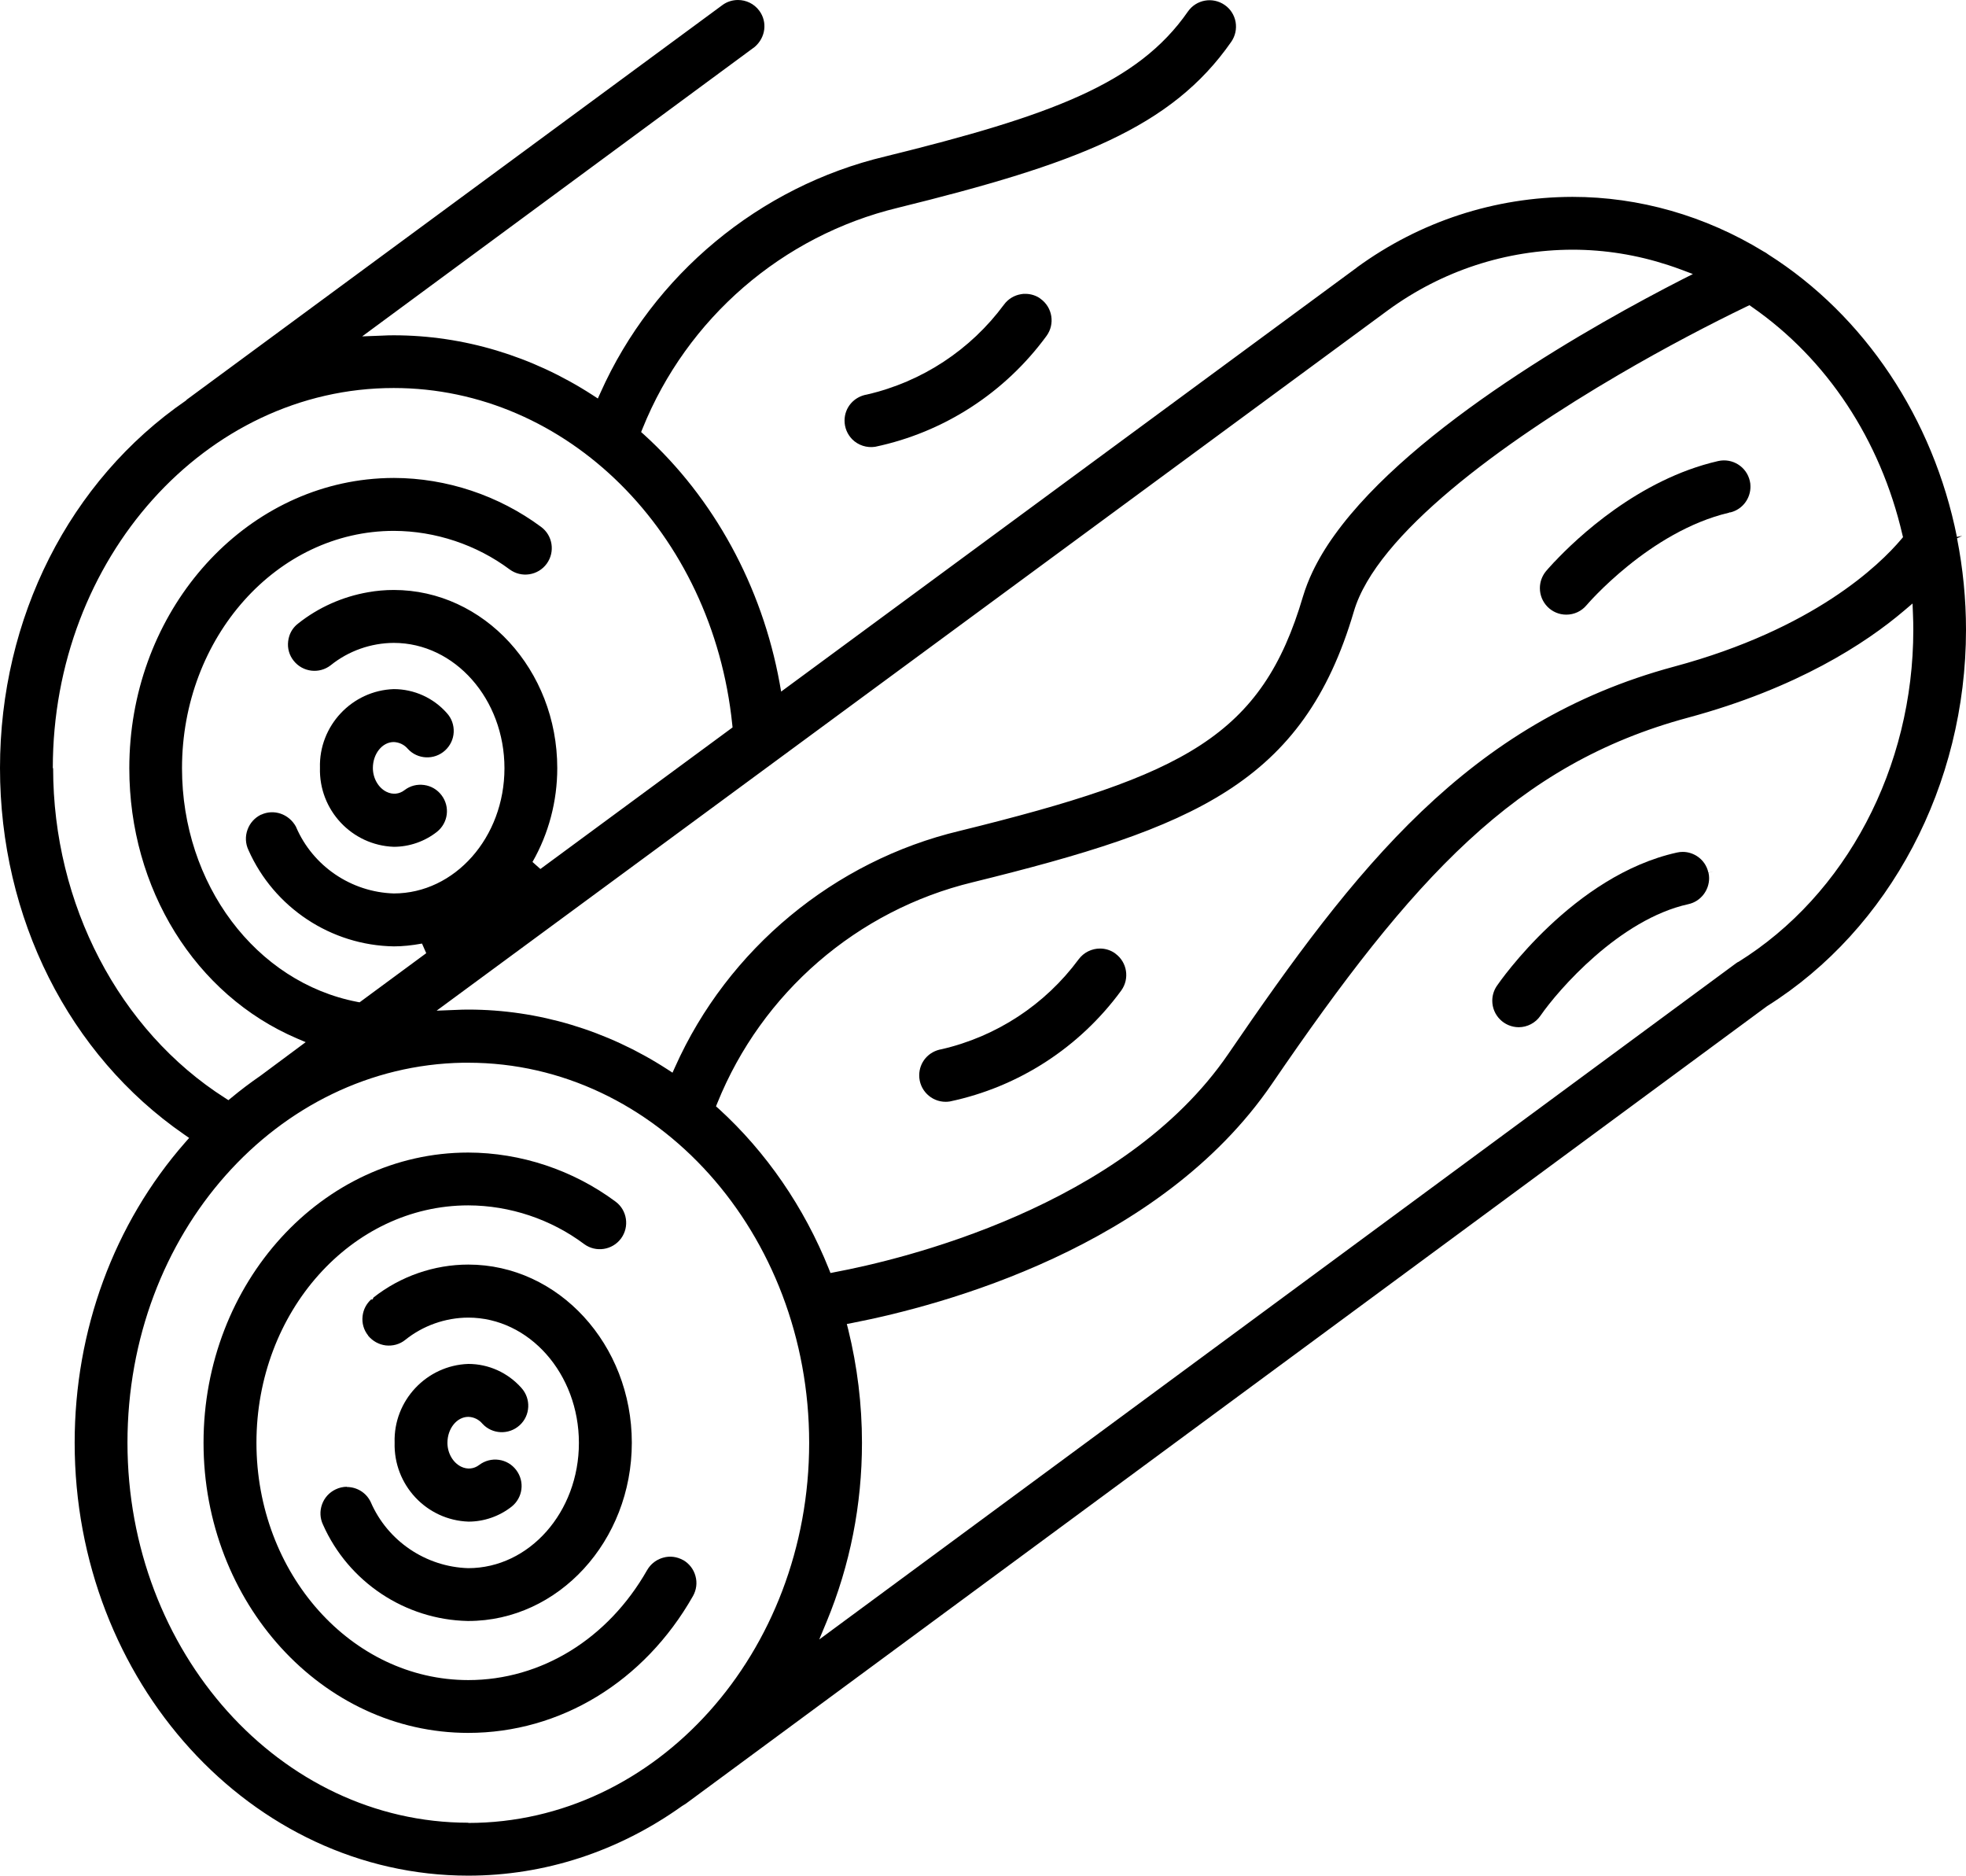 <?xml version="1.0" encoding="UTF-8"?>
<svg id="Calque_1" data-name="Calque 1" xmlns="http://www.w3.org/2000/svg" viewBox="0 0 181.69 173.3">
  <path d="M63.14,144.15c-.57-.32-1.23-.41-1.85-.23-.47.13-.88.39-1.2.75-.1.12-.2.25-.28.39-3.62,6.37-9.8,10.17-16.53,10.17-10.8,0-19.58-9.84-19.58-21.93s8.78-21.93,19.58-21.93c3.84.01,7.64,1.28,10.71,3.58,1.08.79,2.61.56,3.41-.53.79-1.08.56-2.62-.53-3.41-3.91-2.9-8.73-4.51-13.6-4.52-13.49,0-24.46,12.03-24.46,26.81s10.97,26.81,24.46,26.81c8.51,0,16.27-4.72,20.77-12.64.32-.57.41-1.23.23-1.86-.17-.63-.58-1.15-1.15-1.48Z"/>
  <path d="M32.06,137.37c-.35,0-.71.08-1.04.24-.59.28-1.04.77-1.26,1.39s-.19,1.28.09,1.87c2.35,5.3,7.59,8.78,13.37,8.9h.06c8.33,0,15.11-7.39,15.11-16.47s-6.78-16.46-15.11-16.46c-3.16,0-6.27,1.08-8.76,3.04l-.09.18h-.13c-.44.4-.72.93-.79,1.53-.08.65.1,1.29.51,1.8v.02c.42.5.99.82,1.63.9.65.07,1.29-.1,1.8-.51,1.64-1.32,3.71-2.05,5.82-2.06,5.64,0,10.23,5.19,10.23,11.58s-4.59,11.57-10.23,11.57c-3.93-.12-7.46-2.52-9.01-6.11-.42-.88-1.29-1.39-2.21-1.39Z"/>
  <path d="M43.28,130.91h.02c.5.02.96.25,1.28.63.89.98,2.44,1.06,3.44.15,1-.9,1.07-2.45.17-3.45-1.25-1.41-3.03-2.22-4.91-2.22-3.86.13-6.93,3.39-6.81,7.27-.11,3.91,2.95,7.17,6.83,7.3,1.43,0,2.85-.49,3.99-1.39,1.03-.83,1.22-2.31.42-3.37-.39-.52-.96-.86-1.61-.95-.64-.09-1.29.08-1.81.47-.49.38-1.11.44-1.68.16-.75-.37-1.26-1.25-1.26-2.2,0-1.32.87-2.4,1.93-2.4Z"/>
  <path d="M180.87,49.73l.47-.22h0l-.49.1c-2.19-10.95-8.54-20.46-17.42-26.09-.17-.13-.3-.21-.44-.28-5.41-3.31-11.51-5.05-17.67-5.05-7.2.02-14.08,2.27-19.91,6.51-.01.02-.04.04-.07.06l-53.15,39.14-.14-.79c-1.63-8.94-6.08-17.1-12.54-22.96l-.26-.23.13-.32c4.1-10.19,12.92-17.82,23.59-20.4,16.48-4.06,25.29-7.39,30.82-15.34.37-.54.51-1.18.4-1.83-.12-.64-.47-1.2-1.01-1.57-1.11-.77-2.63-.5-3.4.61-4.63,6.67-12.71,9.63-27.98,13.39-11.6,2.76-21.44,10.92-26.31,21.83l-.24.53-.49-.32c-5.58-3.61-11.93-5.52-18.38-5.52-.36,0-.72.01-1.08.03l-1.83.07L69.74,4.34c1.02-.87,1.2-2.31.43-3.35-.48-.65-1.22-.99-1.97-.99-.5,0-1.01.15-1.44.47L17.28,36.91s-.07.07-.1.1C6.41,44.42,0,57.1,0,70.96s6.36,26.5,17.02,33.86l.46.32-.37.42c-6.58,7.5-10.21,17.36-10.21,27.74,0,22.06,16.32,40,36.38,40,7.02,0,13.85-2.22,19.75-6.43.15-.09.25-.15.34-.21l99.94-73.7c11.35-7.13,18.38-20.45,18.38-34.77,0-2.83-.28-5.67-.83-8.46ZM161.68,28.2l.24.17c6.93,4.81,11.86,12.28,13.89,21.02l.06.24-.16.19c-2.01,2.38-8.09,8.3-20.99,11.77-19.02,5.12-29.49,18.64-41.2,35.78-9.69,14.18-30.29,19.03-36.37,20.17l-.4.08-.15-.38c-2.28-5.7-5.8-10.81-10.17-14.79l-.26-.23.13-.32c4.11-10.18,12.92-17.8,23.58-20.38,20.43-5.03,30.57-9.14,35.24-25.03,2.09-7.11,13.67-15.55,24.52-21.89,4.24-2.48,8.38-4.64,11.78-6.28l.26-.12ZM128.29,28.65c5-3.64,10.88-5.56,17.02-5.58h0c3,0,5.97.48,8.85,1.42.41.13.82.28,1.23.43l1.06.4-1.01.51c-7.88,4.03-24.86,13.5-32.11,23.61-.81,1.12-1.49,2.26-2.03,3.39-.36.76-.65,1.51-.88,2.27-3.79,12.88-10.88,16.54-31.73,21.67-11.59,2.76-21.43,10.92-26.3,21.81l-.24.53-.49-.32c-5.57-3.6-11.93-5.51-18.39-5.51-.38,0-.75.01-1.12.03l-1.8.07L128.29,28.65ZM4.88,70.97c0-19.36,14.13-35.12,31.5-35.12,16.01,0,29.46,13.36,31.29,31.07l.03.29-17.76,13.08-.73-.65c1.5-2.62,2.29-5.62,2.29-8.67,0-9.08-6.78-16.46-15.11-16.46-.8,0-1.6.07-2.38.21-2.35.41-4.59,1.4-6.47,2.9-.39.3-.67.71-.81,1.16-.05.15-.08.31-.1.47-.08.65.1,1.29.51,1.8.84,1.06,2.37,1.24,3.43.41,1.64-1.32,3.71-2.05,5.82-2.06,5.64,0,10.23,5.19,10.23,11.58s-4.59,11.57-10.23,11.57c-3.93-.12-7.47-2.52-9.02-6.12l-.02-.05c-.65-1.18-2.04-1.65-3.21-1.11h-.02c-.59.29-1.03.78-1.25,1.4-.22.61-.19,1.28.09,1.87,2.36,5.32,7.63,8.81,13.44,8.9.81,0,1.67-.09,2.6-.26l.39.89-6.16,4.54-.21-.04c-9.39-1.81-16.2-10.89-16.2-21.59,0-12.09,8.78-21.93,19.58-21.93,3.83.01,7.64,1.28,10.71,3.57.52.38,1.17.54,1.81.44.64-.1,1.21-.44,1.6-.97.8-1.09.56-2.62-.52-3.41-3.91-2.9-8.73-4.51-13.59-4.52-.84,0-1.68.05-2.5.14-12.32,1.38-21.96,12.81-21.96,26.68,0,11.14,6.08,20.94,15.5,24.97l.8.34-4.16,3.09c-.97.67-1.87,1.35-2.7,2.04l-.28.23-.31-.2c-9.8-6.24-15.89-17.92-15.89-30.47ZM43.28,168.41c-17.37,0-31.5-15.75-31.5-35.11s13.86-34.81,31-35.11h0s.5,0,.5,0c17.37,0,31.5,15.75,31.5,35.12s-14.13,35.12-31.5,35.12ZM160.62,88.88l-.18.12-84.73,62.48.69-1.66c2.16-5.22,3.26-10.78,3.26-16.52,0-3.53-.43-7.05-1.27-10.46l-.13-.51.52-.1c8.21-1.6,28.42-6.94,38.77-22.09,13.04-19.08,22.56-29.55,38.44-33.83,10.09-2.72,16.43-6.87,19.97-9.88l.79-.67.04,1.03c.02.46.03.93.03,1.4,0,12.73-6.2,24.49-16.19,30.7Z"/>
  <path d="M103.09,88.11c-.43-.32-.94-.47-1.43-.47-.75,0-1.5.35-1.98,1-3.09,4.18-7.58,7.13-12.65,8.3-1.22.2-2.08,1.21-2.08,2.42,0,1.35,1.1,2.44,2.44,2.44h0c.13,0,.26-.01.39-.03,6.36-1.34,11.99-4.99,15.84-10.25.79-1.09.55-2.62-.54-3.41Z"/>
  <path d="M143.67,51.89c-.47.5-.74.82-.8.89-.36.44-.56.99-.56,1.56,0,.65.25,1.26.71,1.73.46.46,1.07.72,1.73.72h0c.73,0,1.41-.32,1.87-.87.05-.06,5.82-6.82,13.17-8.55l.05-.03h.09c1.12-.28,1.87-1.31,1.84-2.43,0-.16-.02-.32-.06-.48-.3-1.31-1.61-2.13-2.93-1.83-7.37,1.69-13.09,7.15-15.13,9.32Z"/>
  <path d="M157.88,80.62c-.14-.64-.52-1.18-1.07-1.53-.4-.25-.85-.38-1.3-.38-.18,0-.36.02-.53.06-9.56,2.11-16.36,11.9-16.64,12.31-.28.41-.43.89-.43,1.38,0,1.35,1.09,2.44,2.44,2.45h0c.8,0,1.56-.4,2.01-1.06,1.65-2.39,7.31-8.91,13.67-10.31,1.15-.25,1.93-1.29,1.92-2.42,0-.16-.02-.33-.06-.49l.49-.12-.49.11Z"/>
  <path d="M36.39,78.24c1.44,0,2.86-.49,4-1.39,1.03-.83,1.22-2.31.42-3.37-.39-.52-.96-.86-1.61-.95-.65-.09-1.29.07-1.81.47-.49.38-1.1.44-1.67.16-.75-.37-1.26-1.25-1.26-2.2,0-1.32.87-2.4,1.93-2.4.51.02.98.25,1.3.63.89.98,2.44,1.06,3.44.15.48-.44.77-1.04.8-1.69s-.19-1.28-.63-1.76c-1.24-1.41-3.03-2.22-4.91-2.22-3.86.13-6.93,3.39-6.82,7.27-.11,3.91,2.95,7.16,6.82,7.3Z"/>
  <path d="M96.15,27.59c-.41-.29-.89-.44-1.39-.44-.13,0-.26,0-.39.03-.64.1-1.21.45-1.59.97-3.09,4.18-7.58,7.13-12.65,8.3-1.22.2-2.08,1.21-2.08,2.41,0,.65.25,1.26.71,1.73.55.55,1.34.81,2.12.69,6.36-1.34,11.99-4.99,15.84-10.25.79-1.09.55-2.62-.54-3.41l-.05-.03Z"/>
</svg>